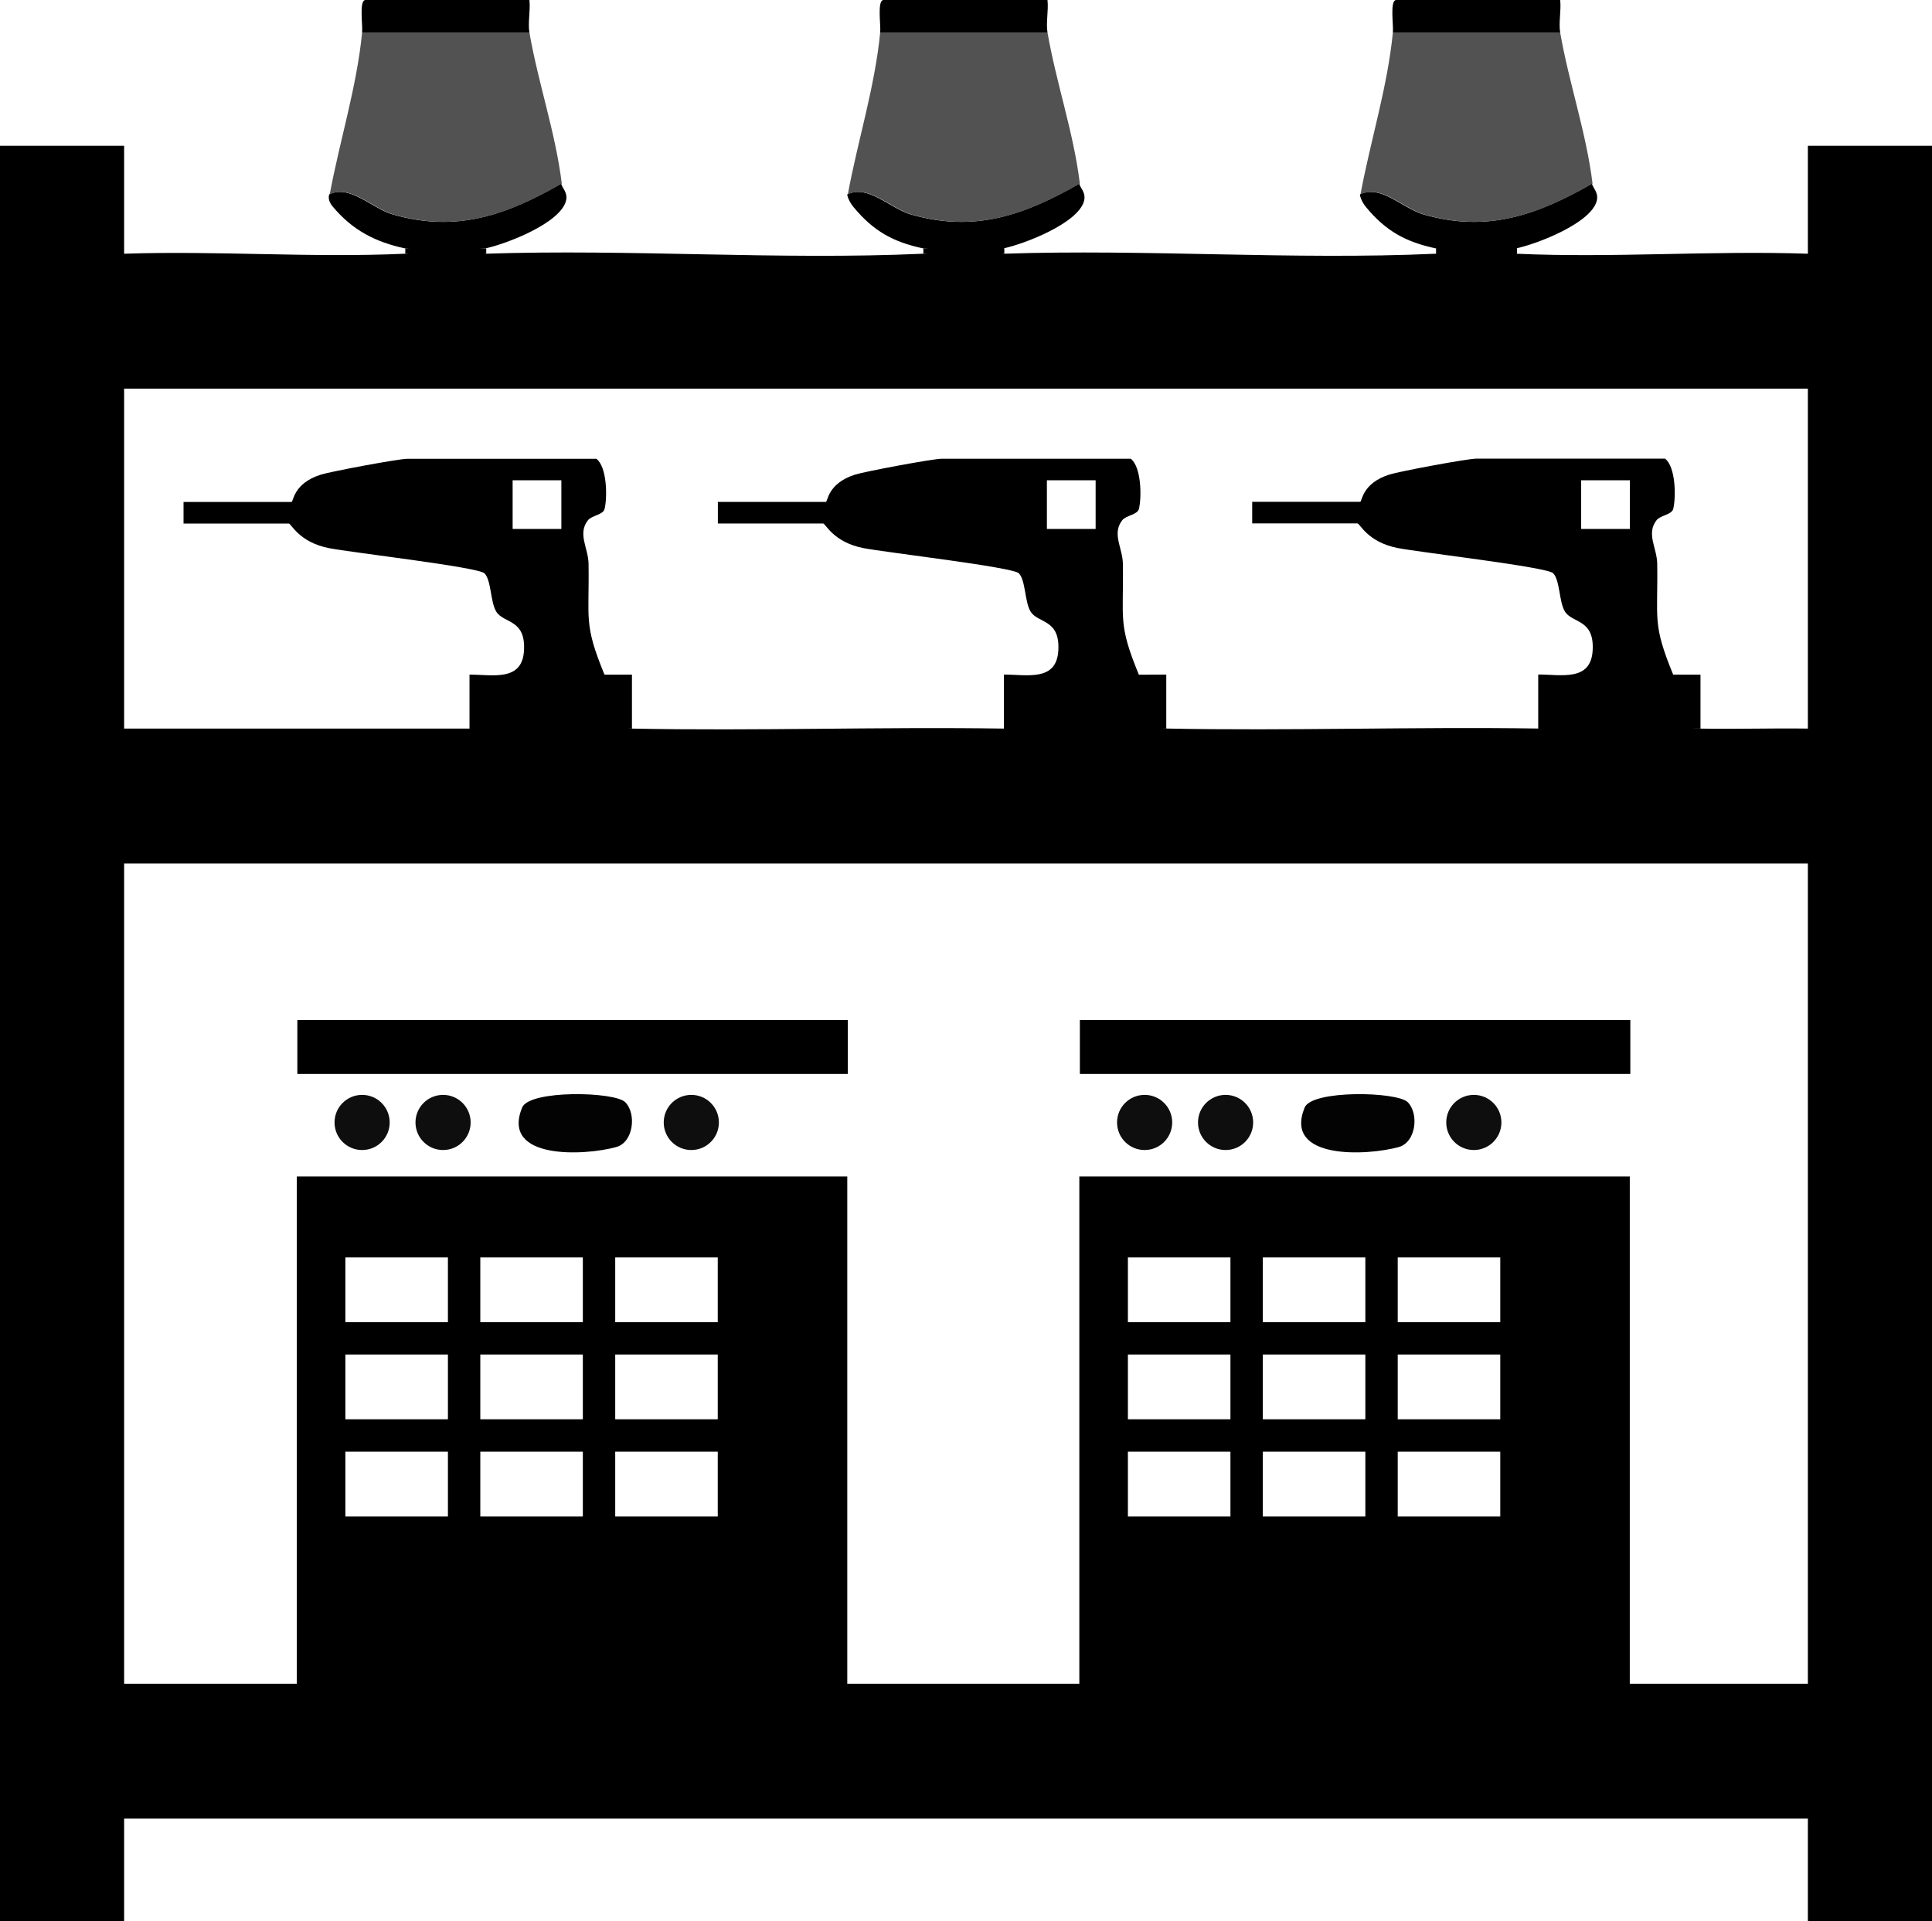 <?xml version="1.0" encoding="UTF-8"?>
<svg id="Ebene_1" data-name="Ebene 1" xmlns="http://www.w3.org/2000/svg" viewBox="0 0 358 356.02">
  <defs>
    <style>
      .cls-1 {
        fill: #030303;
      }

      .cls-2 {
        fill: #525252;
      }

      .cls-3 {
        fill: #0e0e0e;
      }
    </style>
  </defs>
  <path d="M281,47.02c17.91.81,36.07-.61,54,0v-20h23v329h-23v-19H23v19H0V27.02h23v20c17.27-.58,34.75.78,52,0,.91-.04,2.75.47,3.01-.5,0-1.02-2.09-.3-3.01-.5-5.47-1.18-9.71-3.37-13.38-7.78-.98-1.15-.65-2.05-.62-2.22,3.87-1.88,7.9,2.6,11.78,3.72,11.84,3.42,21.1.09,31.22-5.72.09.76,1.31,1.65.86,3.27-1.14,4.09-10.96,7.89-14.86,8.73-.92.2-3.01-.52-3.01.5l3.01.5c26.76-.9,54.33,1.21,81,0,.91-.04,2.75.47,3.01-.5,0-1.02-2.09-.3-3.01-.5-5.47-1.18-9.09-3.15-12.76-7.55-.98-1.15-1.27-2.28-1.24-2.45,3.87-1.88,7.9,2.6,11.78,3.72,11.84,3.42,21.1.09,31.22-5.72.09.76,1.31,1.65.86,3.27-1.14,4.09-10.96,7.89-14.86,8.73-.92.2-3.01-.52-3.01.5l3.01.5c26.43-.89,53.66,1.2,80,0,.91-.04,2.75.47,3.01-.5,0-1.02-2.09-.3-3.01-.5-5.47-1.18-9.14-3.15-12.8-7.55-.98-1.15-1.23-2.28-1.2-2.45,3.87-1.88,7.9,2.6,11.78,3.72,11.84,3.42,21.1.09,31.22-5.72.09.76,1.31,1.65.86,3.27-1.14,4.09-10.96,7.89-14.86,8.73-.92.2-3.01-.52-3.01.5.26.97,2.1.46,3.01.5ZM315,135.02c6.65.13,13.35-.1,20,0v-63H23v63h64v-10c4.26-.01,9.79,1.35,10.1-4.5s-3.78-4.94-5.15-7.19c-1.1-1.8-.89-5.75-2.17-7.08-1.11-1.15-24.75-3.87-28.82-4.67-5.59-1.1-6.99-4.56-7.45-4.56h-19.5v-4h20c.39,0,.27-3.42,5.44-5.06,1.91-.6,14.45-2.94,16.06-2.94h35c1.98,1.5,2.05,7.14,1.52,9.3-.27,1.1-2.38,1.19-3.09,2.1-1.96,2.52.07,5.11.12,8.06.16,10.35-.95,11.07,2.95,20.54,1.06,2.58.7,7.14,1,10,1.33.04,2.67-.03,4,0,22.97.46,46.03-.35,69.01,0v-10.01c4.25-.01,9.78,1.35,10.09-4.5s-3.78-4.94-5.15-7.19c-1.1-1.8-.89-5.75-2.17-7.08-1.11-1.15-24.75-3.87-28.82-4.67-5.59-1.1-6.99-4.56-7.45-4.56h-19.5v-4h20c.39,0,.27-3.42,5.44-5.06,1.91-.6,14.45-2.94,16.06-2.94h35c1.98,1.5,2.05,7.14,1.52,9.3-.27,1.1-2.38,1.19-3.09,2.1-1.96,2.52.07,5.11.12,8.06.16,10.35-.95,11.07,2.95,20.54,1.06,2.58.7,7.14,1,10,1.33.04,2.67-.03,4,0,22.97.46,46.03-.35,69.01,0v-10.01c4.25-.01,9.78,1.35,10.09-4.5s-3.78-4.94-5.15-7.19c-1.1-1.8-.89-5.75-2.17-7.08-1.11-1.15-24.75-3.87-28.82-4.67-5.59-1.1-6.99-4.56-7.45-4.56h-19.5v-4h20c.39,0,.27-3.42,5.44-5.06,1.91-.6,14.45-2.94,16.06-2.94h35c1.98,1.5,2.05,7.14,1.52,9.3-.27,1.1-2.38,1.19-3.09,2.1-1.96,2.52.07,5.11.12,8.06.16,10.35-.95,11.07,2.95,20.54,1.06,2.58.7,7.14,1,10,1.33.04,2.67-.03,4,0ZM104.02,89h-9.03v9.03h9.03v-9.03ZM203.02,89h-9.03v9.03h9.03v-9.03ZM302.02,89h-9.03v9.03h9.03v-9.03ZM335,160.02H23v152h32v-94h102v94h43v-94h102v94h33v-152ZM64,233.02v12h19v-12h-19ZM89,233.02v12h19v-12h-19ZM133,233.02h-19v12h19v-12ZM228,233.02h-19v12h19v-12ZM234,233.02v12h19v-12h-19ZM278,233.02h-19v12h19v-12ZM83,251.02h-19v12h19v-12ZM108,251.02h-19v12h19v-12ZM133,251.02h-19v12h19v-12ZM228,251.02h-19v12h19v-12ZM234,251.02v12h19v-12h-19ZM278,251.02h-19v12h19v-12ZM83,269.02h-19v12h19v-12ZM108,269.02h-19v12h19v-12ZM133,269.02h-19v12h19v-12ZM228,269.02h-19v12h19v-12ZM234,269.02v12h19v-12h-19ZM278,269.02h-19v12h19v-12Z"/>
  <path class="cls-2" d="M98.1,6.02c1.62,9.36,4.83,18.5,6,28-10.12,5.8-19.38,9.14-31.22,5.72-3.88-1.12-7.91-5.6-11.78-3.72,1.85-10,5-19.81,6-30h31Z"/>
  <path class="cls-2" d="M194.1,6.02c1.62,9.36,4.83,18.5,6,28-10.12,5.8-19.38,9.14-31.22,5.72-3.88-1.12-7.91-5.6-11.78-3.72,1.85-10,5-19.81,6-30h31Z"/>
  <path class="cls-2" d="M289.1,6.02c1.62,9.36,4.83,18.5,6,28-10.12,5.8-19.38,9.14-31.22,5.72-3.88-1.12-7.91-5.6-11.78-3.72,1.85-10,5-19.81,6-30h31Z"/>
  <path d="M67.1,6.02c.14-1.41-.58-5.84.57-6.02h30.43c.22,1.91-.31,4.22,0,6.02h-31Z"/>
  <path d="M163.1,6.02c.14-1.41-.58-5.84.57-6.02h30.43c.22,1.91-.31,4.22,0,6.02h-31Z"/>
  <path d="M258.1,6.02c.14-1.41-.58-5.84.57-6.02h30.43c.22,1.91-.31,4.22,0,6.02h-31Z"/>
  <path d="M75.1,46.02c.92.2,3.71-1.48,3.71.52-.34,1.99-2.79.44-3.71.48v-1Z"/>
  <path d="M90.1,46.02v1l-4.25.14c.1-2.13,3.33-.94,4.25-1.14Z"/>
  <path d="M171.1,46.02c.92.2,3.85-1.14,3.85.44-.24,2-2.93.52-3.85.56v-1Z"/>
  <path d="M186.1,46.02v1l-3.89.26c0-2.26,2.96-1.66,3.89-1.26Z"/>
  <path d="M266.1,46.02c1.22-.64,3.76-.5,3.76.52-.26.97-2.96,1.46-3.76.48v-1Z"/>
  <path d="M281.1,46.02v1c-.82.53-3.79.54-4.05-.43-.02-1.46,3.07-1.81,4.05-.57Z"/>
  <path d="M111.37,125.02h5.73s0,10,0,10c-1.33-.03-4.37.35-5.69.3-.3-2.86,1.03-7.72-.03-10.3Z"/>
  <path d="M210.79,125.04l5.32-.03v10.01c-1.34-.03-3.37.34-4.7.29-.3-2.86.45-7.69-.62-10.27Z"/>
  <path d="M309.2,125.02h5.9s0,10,0,10c-1.33-.03-3.2.11-4.53.07-.3-2.86-.3-7.48-1.37-10.07Z"/>
  <rect x="55.1" y="189.02" width="102" height="10"/>
  <rect x="200.1" y="189.02" width="102" height="10"/>
  <path class="cls-1" d="M115.85,204.25c2.11,2.1,1.57,7.43-1.67,8.32-5.78,1.61-21.42,2.44-17.43-7.32,1.35-3.31,17.12-2.97,19.1-1Z"/>
  <path class="cls-1" d="M260.85,204.25c2.11,2.1,1.57,7.43-1.67,8.32-5.78,1.61-21.42,2.44-17.43-7.32,1.35-3.31,17.12-2.97,19.1-1Z"/>
  <circle class="cls-3" cx="67.1" cy="208.01" r="5.11"/>
  <circle class="cls-3" cx="273.1" cy="208.01" r="5.11"/>
  <circle class="cls-3" cx="82.1" cy="208.01" r="5.11"/>
  <circle class="cls-3" cx="128.1" cy="208.01" r="5.11"/>
  <circle class="cls-3" cx="212.1" cy="208.01" r="5.11"/>
  <circle class="cls-3" cx="227.1" cy="208.01" r="5.11"/>
</svg>